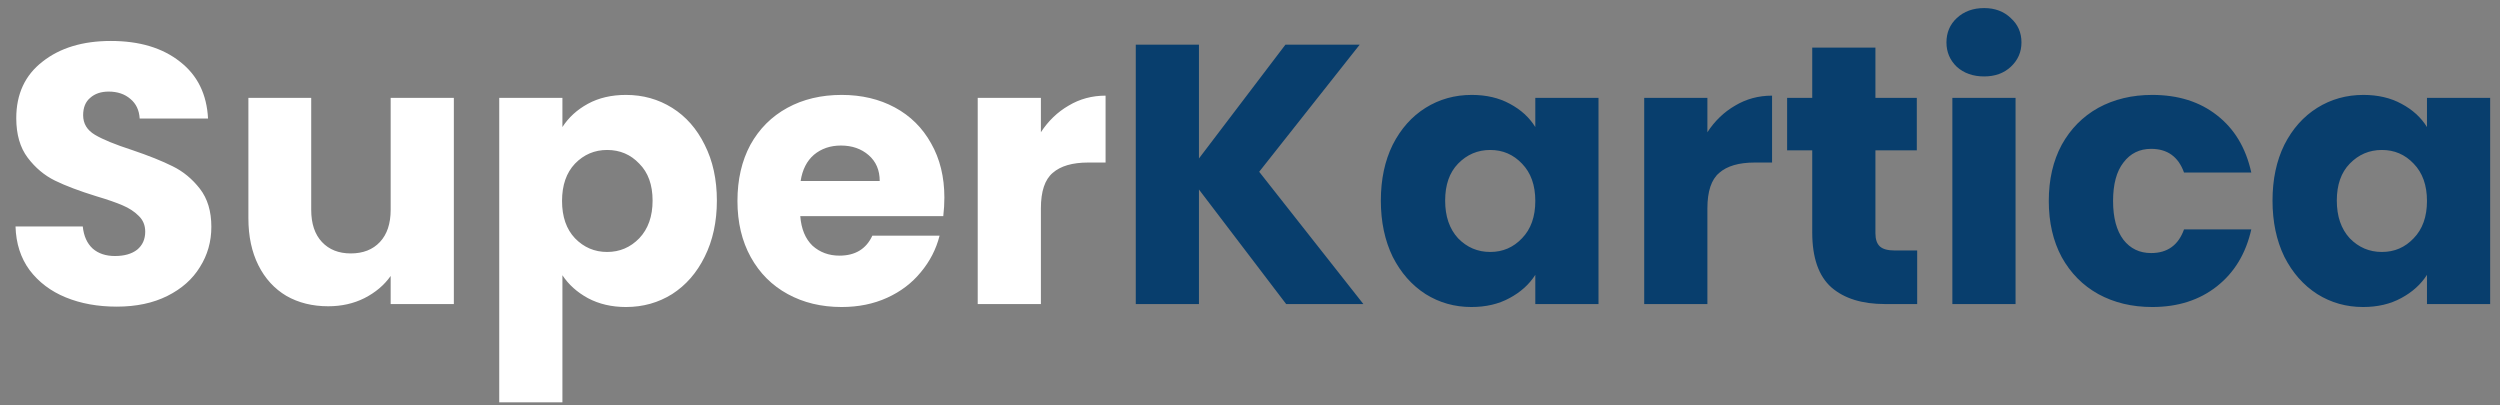 <svg width="148" height="24" viewBox="0 0 148 24" fill="none" xmlns="http://www.w3.org/2000/svg">
  <rect x="0" y="0" width="148" height="24" fill="#808080" stroke="none"/>
  <path d="M6.912 18.153C5.79 18.153 4.783 17.971 3.894 17.606C3.004 17.242 2.29 16.702 1.75 15.988C1.225 15.273 0.948 14.412 0.919 13.406H4.9C4.958 13.975 5.155 14.412 5.491 14.719C5.826 15.01 6.264 15.156 6.803 15.156C7.357 15.156 7.795 15.032 8.116 14.784C8.436 14.522 8.597 14.165 8.597 13.713C8.597 13.333 8.466 13.02 8.203 12.772C7.955 12.524 7.642 12.32 7.263 12.159C6.898 11.999 6.373 11.817 5.688 11.613C4.696 11.306 3.886 11 3.259 10.694C2.632 10.387 2.093 9.935 1.641 9.338C1.189 8.74 0.963 7.959 0.963 6.997C0.963 5.568 1.48 4.452 2.516 3.65C3.551 2.833 4.9 2.425 6.562 2.425C8.254 2.425 9.618 2.833 10.653 3.65C11.688 4.452 12.243 5.575 12.316 7.019H8.269C8.24 6.523 8.057 6.136 7.722 5.859C7.386 5.568 6.956 5.422 6.431 5.422C5.979 5.422 5.615 5.546 5.338 5.794C5.06 6.027 4.922 6.37 4.922 6.822C4.922 7.318 5.155 7.704 5.622 7.981C6.089 8.258 6.818 8.557 7.809 8.878C8.801 9.214 9.603 9.534 10.216 9.841C10.843 10.147 11.382 10.592 11.834 11.175C12.287 11.758 12.512 12.509 12.512 13.428C12.512 14.303 12.287 15.098 11.834 15.812C11.397 16.527 10.755 17.096 9.909 17.519C9.064 17.942 8.065 18.153 6.912 18.153ZM26.868 5.794V18H23.127V16.337C22.748 16.877 22.23 17.315 21.574 17.65C20.932 17.971 20.218 18.131 19.43 18.131C18.497 18.131 17.673 17.927 16.958 17.519C16.244 17.096 15.69 16.491 15.296 15.703C14.902 14.916 14.705 13.99 14.705 12.925V5.794H18.424V12.422C18.424 13.239 18.635 13.873 19.058 14.325C19.481 14.777 20.05 15.003 20.765 15.003C21.494 15.003 22.07 14.777 22.493 14.325C22.916 13.873 23.127 13.239 23.127 12.422V5.794H26.868ZM33.295 7.522C33.66 6.953 34.163 6.494 34.804 6.144C35.446 5.794 36.197 5.619 37.058 5.619C38.064 5.619 38.975 5.874 39.792 6.384C40.609 6.895 41.25 7.624 41.717 8.572C42.198 9.52 42.439 10.621 42.439 11.875C42.439 13.129 42.198 14.238 41.717 15.2C41.25 16.148 40.609 16.884 39.792 17.409C38.975 17.92 38.064 18.175 37.058 18.175C36.212 18.175 35.461 18 34.804 17.65C34.163 17.3 33.66 16.848 33.295 16.294V23.819H29.555V5.794H33.295V7.522ZM38.633 11.875C38.633 10.942 38.37 10.213 37.845 9.688C37.335 9.148 36.7 8.878 35.942 8.878C35.198 8.878 34.564 9.148 34.039 9.688C33.529 10.227 33.273 10.963 33.273 11.897C33.273 12.83 33.529 13.567 34.039 14.106C34.564 14.646 35.198 14.916 35.942 14.916C36.686 14.916 37.32 14.646 37.845 14.106C38.37 13.552 38.633 12.808 38.633 11.875ZM55.907 11.7C55.907 12.05 55.886 12.415 55.842 12.794H47.376C47.435 13.552 47.675 14.135 48.098 14.544C48.536 14.938 49.068 15.134 49.695 15.134C50.628 15.134 51.277 14.741 51.642 13.953H55.623C55.419 14.755 55.047 15.477 54.508 16.119C53.983 16.76 53.319 17.264 52.517 17.628C51.715 17.993 50.818 18.175 49.826 18.175C48.63 18.175 47.566 17.92 46.633 17.409C45.699 16.899 44.97 16.17 44.445 15.222C43.92 14.274 43.657 13.166 43.657 11.897C43.657 10.628 43.913 9.52 44.423 8.572C44.948 7.624 45.677 6.895 46.611 6.384C47.544 5.874 48.616 5.619 49.826 5.619C51.008 5.619 52.057 5.867 52.976 6.362C53.895 6.858 54.61 7.566 55.12 8.484C55.645 9.403 55.907 10.475 55.907 11.7ZM52.079 10.716C52.079 10.074 51.861 9.564 51.423 9.184C50.986 8.805 50.439 8.616 49.782 8.616C49.156 8.616 48.623 8.798 48.186 9.162C47.763 9.527 47.5 10.045 47.398 10.716H52.079ZM61.621 7.828C62.059 7.157 62.606 6.632 63.262 6.253C63.918 5.859 64.648 5.662 65.45 5.662V9.622H64.421C63.488 9.622 62.788 9.826 62.322 10.234C61.855 10.628 61.621 11.328 61.621 12.334V18H57.881V5.794H61.621V7.828Z" fill="white"></path>
  <path d="M76.141 18L70.978 11.219V18H67.238V2.644H70.978V9.381L76.097 2.644H80.494L74.544 10.169L80.713 18H76.141ZM81.746 11.875C81.746 10.621 81.98 9.52 82.447 8.572C82.928 7.624 83.577 6.895 84.393 6.384C85.21 5.874 86.121 5.619 87.128 5.619C87.988 5.619 88.739 5.794 89.381 6.144C90.037 6.494 90.54 6.953 90.89 7.522V5.794H94.631V18H90.89V16.272C90.526 16.841 90.015 17.3 89.359 17.65C88.717 18 87.966 18.175 87.106 18.175C86.114 18.175 85.21 17.92 84.393 17.409C83.577 16.884 82.928 16.148 82.447 15.2C81.98 14.238 81.746 13.129 81.746 11.875ZM90.89 11.897C90.89 10.963 90.628 10.227 90.103 9.688C89.592 9.148 88.965 8.878 88.222 8.878C87.478 8.878 86.843 9.148 86.318 9.688C85.808 10.213 85.553 10.942 85.553 11.875C85.553 12.808 85.808 13.552 86.318 14.106C86.843 14.646 87.478 14.916 88.222 14.916C88.965 14.916 89.592 14.646 90.103 14.106C90.628 13.567 90.89 12.83 90.89 11.897ZM101.078 7.828C101.515 7.157 102.062 6.632 102.718 6.253C103.375 5.859 104.104 5.662 104.906 5.662V9.622H103.878C102.944 9.622 102.244 9.826 101.778 10.234C101.311 10.628 101.078 11.328 101.078 12.334V18H97.337V5.794H101.078V7.828ZM113.497 14.828V18H111.594C110.238 18 109.18 17.672 108.422 17.016C107.664 16.345 107.284 15.258 107.284 13.756V8.9H105.797V5.794H107.284V2.819H111.025V5.794H113.475V8.9H111.025V13.8C111.025 14.165 111.113 14.427 111.288 14.588C111.463 14.748 111.754 14.828 112.163 14.828H113.497ZM117.462 4.525C116.805 4.525 116.266 4.335 115.843 3.956C115.435 3.562 115.23 3.081 115.23 2.513C115.23 1.929 115.435 1.448 115.843 1.069C116.266 0.675 116.805 0.478 117.462 0.478C118.103 0.478 118.628 0.675 119.037 1.069C119.46 1.448 119.671 1.929 119.671 2.513C119.671 3.081 119.46 3.562 119.037 3.956C118.628 4.335 118.103 4.525 117.462 4.525ZM119.321 5.794V18H115.58V5.794H119.321ZM121.288 11.897C121.288 10.628 121.543 9.52 122.054 8.572C122.579 7.624 123.301 6.895 124.219 6.384C125.153 5.874 126.217 5.619 127.413 5.619C128.944 5.619 130.22 6.02 131.241 6.822C132.277 7.624 132.955 8.754 133.276 10.213H129.294C128.959 9.279 128.31 8.812 127.348 8.812C126.662 8.812 126.115 9.082 125.707 9.622C125.299 10.147 125.094 10.905 125.094 11.897C125.094 12.889 125.299 13.654 125.707 14.194C126.115 14.719 126.662 14.981 127.348 14.981C128.31 14.981 128.959 14.515 129.294 13.581H133.276C132.955 15.01 132.277 16.133 131.241 16.95C130.206 17.767 128.93 18.175 127.413 18.175C126.217 18.175 125.153 17.92 124.219 17.409C123.301 16.899 122.579 16.17 122.054 15.222C121.543 14.274 121.288 13.166 121.288 11.897ZM134.533 11.875C134.533 10.621 134.766 9.52 135.233 8.572C135.714 7.624 136.363 6.895 137.18 6.384C137.996 5.874 138.908 5.619 139.914 5.619C140.774 5.619 141.525 5.794 142.167 6.144C142.823 6.494 143.327 6.953 143.677 7.522V5.794H147.417V18H143.677V16.272C143.312 16.841 142.802 17.3 142.145 17.65C141.504 18 140.753 18.175 139.892 18.175C138.9 18.175 137.996 17.92 137.18 17.409C136.363 16.884 135.714 16.148 135.233 15.2C134.766 14.238 134.533 13.129 134.533 11.875ZM143.677 11.897C143.677 10.963 143.414 10.227 142.889 9.688C142.379 9.148 141.752 8.878 141.008 8.878C140.264 8.878 139.63 9.148 139.105 9.688C138.594 10.213 138.339 10.942 138.339 11.875C138.339 12.808 138.594 13.552 139.105 14.106C139.63 14.646 140.264 14.916 141.008 14.916C141.752 14.916 142.379 14.646 142.889 14.106C143.414 13.567 143.677 12.83 143.677 11.897Z" fill="#083e6d"></path>
</svg>